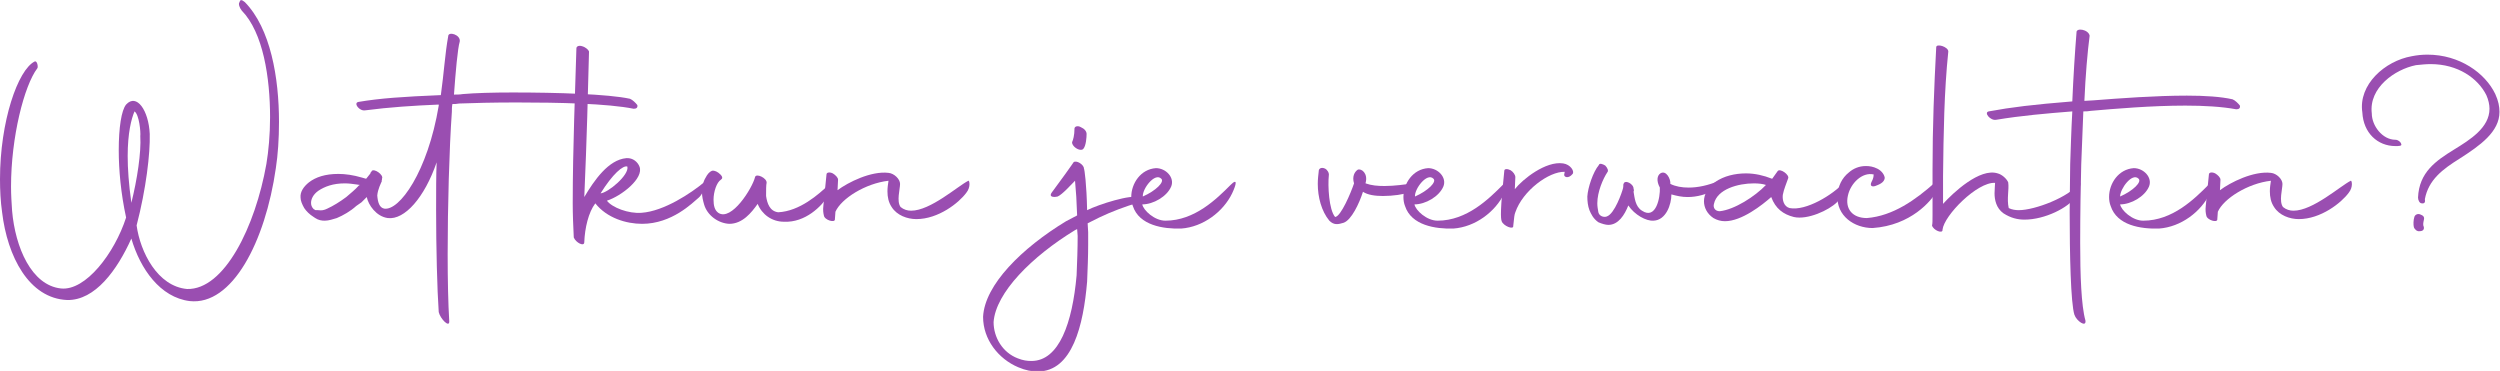 <?xml version="1.0" encoding="utf-8"?>
<!-- Generator: Adobe Illustrator 26.0.0, SVG Export Plug-In . SVG Version: 6.00 Build 0)  -->
<svg version="1.1" id="Laag_1" xmlns="http://www.w3.org/2000/svg" xmlns:xlink="http://www.w3.org/1999/xlink" x="0px" y="0px"
	 viewBox="0 0 475.8 70.6" style="enable-background:new 0 0 475.8 70.6;" xml:space="preserve">
<style type="text/css">
	.st0{enable-background:new    ;}
	.st1{fill:#9A4EB1;}
</style>
<g class="st0">
	<path class="st1" d="M12.8,57.1C5.5,56.8,1.4,48.8,0.4,40.4C0.1,38.3,0,36.1,0,34.1c0-11,3.4-20.8,6.6-22.4
		c0.5-0.2,0.7,1.1,0.5,1.3c-2.5,3.3-5,13.1-5,22.5c0,1.6,0.1,3.1,0.2,4.6c0.6,7,3.7,14.2,9.3,14.8c4.7,0.5,10.2-6.7,12.4-13.5
		c-1-4.6-1.4-9.1-1.4-12.8c0-4.3,0.5-7.6,1.4-8.7c2-2.2,4.3,1.1,4.5,5.6c0.1,3.7-0.7,10.5-2.5,17.4c0.7,5.1,4,11.6,9.6,12.1
		c7.1,0.2,13-11.9,15.1-23.8c0.4-2.4,0.7-5.5,0.7-8.9c0-7.5-1.3-16.1-5.4-20.3c-0.4-0.5-0.7-1.3-0.4-1.6c0.1-0.5,0.4-0.5,1,0
		c4.9,5,6.5,14.4,6.5,22.8c0,3.2-0.2,6.2-0.6,8.8c-2,14-8.3,26.2-16.4,25.3c-5.6-0.7-9.4-6.1-11.1-11.9
		C22.3,51.4,18.1,57.2,12.8,57.1z M25.6,21.2c-0.6,1.4-1.3,4.1-1.3,8.5c0,2.4,0.2,5.3,0.7,8.9c1.1-4.4,1.9-9.6,1.7-12.7
		C26.8,25.2,26.5,21.8,25.6,21.2z"/>
	<path class="st1" d="M97.6,17.6c8.4,0,18.2,0.3,22.3,1.2c0.5,0.2,1.1,0.8,1.4,1.2c0.1,0.5-0.2,0.7-0.7,0.7
		c-4.9-1-14.3-1.2-22.3-1.2c-4.4,0-8.3,0.1-10.9,0.2c-0.5,0.1-0.9,0.1-1.3,0.1c-0.1,0.5-0.1,1-0.1,1.5c-0.5,7.1-0.8,17.9-0.8,27.1
		c0,4.9,0.1,9.4,0.3,12.7c0.1,1.4-1.7-0.4-2-1.7C83.2,55.2,83,47,83,40c0-3.5,0-6.8,0.1-9.1c-2.3,6.7-6.1,11-9.3,10.6
		c-2.2-0.3-3.7-2.5-4-4l-1,1l-1,0.7c-1.1,1-2.5,1.8-3.7,2.3c-0.7,0.2-1.5,0.5-2.3,0.5c-0.6,0-1.2-0.1-1.8-0.5l-0.3-0.2
		c-0.8-0.5-1.4-1.1-1.8-1.7c-0.4-0.7-0.7-1.4-0.7-2c-0.1-1.1,0.6-2.1,1.6-2.9c1.3-1,3.1-1.6,5.6-1.6c1.3,0,2.8,0.2,4.5,0.7l0.7,0.2
		h0.1l0.8-1v-0.1c0.1-0.1,0.1-0.2,0.2-0.2v-0.1c0.4-0.7,2.4,0.7,2,1.4v0.2l-0.1,0.1l0.1,0.1c-0.2,0.5-0.8,1.6-0.9,2.8
		c0.1,1.3,0.4,2.3,1.3,2.5c2.9,0.5,8.3-7,10.4-19.6v-0.2c-4.8,0.2-9.4,0.5-14,1.1c-1.1,0.2-2.3-1.4-1.3-1.6c4.1-0.7,8.5-1,15.7-1.3
		c0.6-4.3,0.8-7.9,1.4-11.2c0-1,2.4-0.3,2.2,1c-0.4,1.3-0.8,5.9-1.1,10.1c0.5,0,1.1,0,1.7-0.1C90.4,17.7,93.8,17.6,97.6,17.6z
		 M62.3,39.7c1.1-0.5,2.4-1.3,3.6-2.2c0.8-0.7,1.7-1.4,2.4-2.2l0.2-0.1l-0.7-0.1c-0.7-0.1-1.4-0.2-2.2-0.2c-2.2,0-3.8,0.6-5,1.4
		c-1,0.7-1.4,1.6-1.4,2.3c0,0.4,0.1,0.8,0.5,1.2l0.2,0.1c0,0.1,0.2,0.1,0.7,0.1C61.2,40.1,61.7,40,62.3,39.7z"/>
	<path class="st1" d="M122.2,42.6c-3,0-6.7-1.1-8.9-3.9c-1.3,1.7-2,4.7-2.1,7.4c0,0.9-1.6,0.1-2-0.9c-0.1-2.1-0.2-4.3-0.2-6.5
		c0-10.7,0.5-22.1,0.7-29.5c0-0.4,0.5-0.6,1.1-0.4c0.7,0.2,1.2,0.7,1.3,1c-0.2,7.7-0.4,16.4-0.9,27.7c1.9-3.2,4.6-7.1,8-7.4
		c1.3-0.1,2.2,0.8,2.5,1.6c0.9,2.2-3.4,5.6-6.2,6.5c1,1.3,4.1,2.5,6.6,2.3c4.3-0.3,9.5-3.8,11.9-5.8c0.8-0.7,0.1,1.9-1,2.9
		C131.8,38.6,127.9,42.6,122.2,42.6z M114.3,36.8c1.4-0.1,5.5-3.5,5.1-5.1C118.6,31.4,116.6,33.1,114.3,36.8z"/>
	<path class="st1" d="M134,38.9c-0.2-0.7-0.4-1.5-0.4-2.3c0-1,0.2-2,0.7-2.8c0.3-0.6,0.7-1.1,1.2-1.3c0.5-0.1,1.1,0.2,1.6,0.7
		c0.5,0.5,0.4,0.8,0.1,1c-0.8,0.5-1.4,2.3-1.4,3.8c0,1.1,0.2,2,0.9,2.5c2.5,1.7,6.5-4.7,7-6.8c0.2-0.8,2.3,0.2,2.2,1.1
		c-0.1,0.4-0.1,1.4-0.1,2.5c0.2,1.4,0.7,2.9,2.3,3.1c4.1-0.2,7.7-3.4,9.7-5.3c0.5-0.7,0.5,1.1-0.2,2.2c-1.2,1.9-4.3,5.1-8.4,4.9
		c-2.3,0-4.2-1.4-5-3.4c-1.2,1.7-2.9,3.8-5.4,3.8C136.7,42.5,134.6,41,134,38.9z"/>
	<path class="st1" d="M156.7,39.2l0.6-6c0-0.4,0.6-0.5,1.2-0.2c0.5,0.3,1,0.8,1,1.2l-0.1,2c2-1.5,6.4-3.7,9.7-3.3
		c1.1,0.1,2.2,1.2,2.2,2.1c0,1-0.7,3.3,0.1,4.4c0.6,0.5,1.3,0.7,2,0.7c3.7,0,8.9-4.7,10.9-5.7c0.2-0.1,0.5,1.2-0.4,2.3
		c-1.4,1.9-5.3,5-9.5,5c-1.7,0-3.7-0.7-4.7-2.3c-0.6-0.9-0.8-1.9-0.8-3c0-0.7,0.1-1.3,0.2-2c-4.4,0.5-9,3.4-10.1,5.9l-0.1,1.4
		c0.1,0.8-2,0.2-2.1-0.7C156.7,40.6,156.6,40,156.7,39.2z"/>
	<path class="st1" d="M187.1,60.3c0.3-6.1,7.4-13.1,15.8-18.2L205,41c-0.1-2.9-0.2-4.4-0.4-6.6l-0.2,0.2c-0.6,0.6-2.2,2.4-3.1,2.8
		c-0.3,0.1-1.9,0.3-1.1-0.8c1-1.3,4.3-5.9,4.1-5.7c0.5-0.5,2,0.4,2,1.2c0.1,0.1,0.5,2.9,0.6,7.9c2.2-1.1,8.5-3.1,9.8-2.4
		c0.6,0.3,0.2,0.8-0.2,1c-2.3,0.7-4.8,1.6-7.3,2.8l-2.2,1.1l0.1,1.7v2.3c0,2.3-0.1,4.7-0.2,7.1c-0.7,8.3-2.8,17.1-9.4,17.1
		c-1.1,0-2.3-0.2-3.7-0.8C190,68.3,187.1,64.6,187.1,60.3z M205.1,44.9l-0.1-1.3l-0.4,0.2c-8.2,5-15.1,11.9-15.5,17.5
		c0,2.9,1.7,5.8,4.6,6.9c1,0.4,1.8,0.5,2.6,0.5c5.3,0,7.8-7.3,8.6-16.3C205,49.9,205.1,47.3,205.1,44.9z M204.1,26.9
		c0.1-0.2,0.4-1.1,0.4-2.5c0.1-0.4,0.7-0.5,1.2-0.2c0.7,0.3,1.1,0.8,1.1,1.3c0,0.6-0.1,2.2-0.6,2.8c-0.2,0.3-0.8,0.3-1.4-0.1
		C204.2,27.8,203.9,27.2,204.1,26.9z"/>
	<path class="st1" d="M215.6,39.2c-0.2-0.5-0.3-1.1-0.3-1.7c0-2.6,1.8-5.3,4.7-5.5c1.9,0,3.6,1.8,2.9,3.5c-0.8,1.9-3.4,3.4-5.5,3.4
		c0.2,1.1,2.3,3.1,4.4,3.1c5.6,0,9.8-4.2,12.4-6.8c1.4-1.4,1.1-0.1,0.3,1.6c-1.7,3.5-5.5,6.4-9.7,6.7
		C221.4,43.6,216.8,42.9,215.6,39.2z M217.5,37.4c2.5-1.1,4.2-2.8,3.5-3.4C219.8,32.8,217.4,35.9,217.5,37.4z"/>
	<path class="st1" d="M250.8,35c0-0.9,0.1-1.7,0.2-2.6c0.1-0.4,0.6-0.6,1.2-0.3c0.4,0.2,0.8,0.8,0.7,1.3c-0.2,1.9,0,6.5,1.2,7.9
		c1.1-0.1,3-4.6,3.6-6.4c-0.4-1.3,0.1-2.2,0.7-2.6c0.7-0.3,2,0.7,1.5,2.5v0.1c1.1,0.4,2.3,0.5,3.6,0.5c1.9,0,3.9-0.3,5.5-0.5
		c1.6-0.2,0.5,1.2-0.8,1.7c-1,0.4-3.1,0.7-5,0.7c-1.5,0-2.9-0.2-3.8-0.8c-0.7,2.2-2.2,5.4-3.7,5.9c-1,0.3-1.8,0.5-2.7-0.4
		C251.5,40.2,250.8,37.5,250.8,35z"/>
	<path class="st1" d="M267.4,39.2c-0.2-0.5-0.3-1.1-0.3-1.7c0-2.6,1.8-5.3,4.7-5.5c1.9,0,3.6,1.8,2.9,3.5c-0.8,1.9-3.4,3.4-5.5,3.4
		c0.2,1.1,2.3,3.1,4.4,3.1c5.6,0,9.8-4.2,12.4-6.8c1.4-1.4,1.1-0.1,0.3,1.6c-1.7,3.5-5.5,6.4-9.7,6.7
		C273.2,43.6,268.6,42.9,267.4,39.2z M269.3,37.4c2.5-1.1,4.2-2.8,3.5-3.4C271.6,32.8,269.2,35.9,269.3,37.4z"/>
	<path class="st1" d="M286.3,32.5c0-0.4,0.6-0.4,1.2-0.1c0.5,0.3,0.9,0.9,0.9,1.3l-0.1,2.3c1.5-1.9,5.9-5.4,9.2-4.9
		c1.4,0.2,2.2,1.5,1.8,2c-0.8,1-1.7,0.6-1.6,0.1l0.1-0.5c-3-0.1-8,3.6-9.4,7.7c-0.2,0.5-0.2,0.8-0.4,2.6c0.1,0.8-1.9,0-2.2-0.9
		C285.6,41.6,285.5,40,286.3,32.5z"/>
	<path class="st1" d="M316,33c1.1-0.7,2,1.1,1.9,2c1,0.5,2.2,0.7,3.5,0.7c1.7,0,3.7-0.4,5.8-1.3c1.7-0.5,0.4,1.1-0.5,1.6
		c-1.9,1-3.7,1.5-5.5,1.5c-1.1,0-2-0.2-3.1-0.5c0,1.9-1,4.9-3.4,5c-1.4,0.1-3.6-1.1-4.8-2.9c-0.7,1.8-1.9,3.7-3.8,3.7
		c-0.5,0-1.2-0.2-1.9-0.5c-1-0.7-1.4-1.6-1.7-2.3c-0.3-0.8-0.4-1.7-0.4-2.6c0.1-1.7,1.1-4.7,2.2-6c0.1-0.4,0.7-0.2,1.2,0.1
		c0.4,0.4,0.7,1,0.4,1.3c-0.8,1.2-1.9,3.7-1.9,5.9c0,0.6,0.1,1.1,0.2,1.7c0.2,0.8,1.1,1,1.6,0.8c1.5-0.5,2.9-4.6,3.1-5.4
		c0.1-0.5,0-0.7,0.1-0.8c0.2-0.9,2,0,1.9,1c0.1,0.1,0.1,0.2,0,0.5c0.2,1.1,0.3,2.8,1.6,3.6c2.7,1.8,3.5-2.6,3.4-4.4
		C315.2,34.4,315.4,33.4,316,33z"/>
	<path class="st1" d="M324.3,38.3c0-1.3,0.7-2.6,2.2-3.7c1.6-1.1,3.7-1.6,5.8-1.6c1.7,0,3.4,0.4,4.9,1h0.1l1-1.4
		c0.4-0.7,2.4,0.7,2,1.4c-0.3,0.9-0.8,2-1,3.1c-0.1,1,0.2,2.2,1.3,2.5c3.1,0.6,8.2-2.5,10.4-4.9c1-1,1.9,0.5-1.4,3.8
		c-1.5,1.5-5.6,3.4-8.2,2.8c-2-0.5-3.5-1.6-4.3-3.8c-1.7,1.5-5.6,4.6-8.8,4.6c-0.8,0-1.5-0.2-2.2-0.6
		C324.9,40.7,324.3,39.5,324.3,38.3z M336.1,35.2c-0.6-0.2-1.4-0.3-2.3-0.3c-3,0-7,1.1-7.6,3.9c-0.2,0.7,0.2,1.4,1.1,1.4
		C330.1,39.9,334,37.4,336.1,35.2z"/>
	<path class="st1" d="M355.3,41.5c5-0.4,9.3-3.5,12.9-6.7c0.4-0.2,0.8,0.8,0.4,1.6c-1,1.8-4.9,6.5-12.2,7c-3.5,0-6.9-2.3-6.7-6.2
		c0.1-1.7,0.8-3.3,2.2-4.4c0.8-0.7,1.9-1.2,3.2-1.2c0.7,0,1.4,0.1,2.2,0.5s1.3,1.1,1.4,1.7c0,1-1.3,1.4-1.8,1.6
		c-0.6,0.2-1.1,0-0.7-0.8c0.1-0.2,0.4-0.7,0.4-1.4c-2.2-0.5-4.4,1.7-4.9,4C351.1,39.8,352.6,41.5,355.3,41.5z"/>
	<path class="st1" d="M367.8,40.8v-8.5c0-8.3,0.3-15.7,0.7-23.3c0-0.8,2.3-0.1,2.3,0.8c-0.8,7.7-0.9,15.5-1,23.7v5.3
		c1.9-2.1,7-6.9,10.4-5.8c0.8,0.2,1.7,1,2,1.7c0.2,1.4-0.3,3.1,0.1,4.9c0.6,0.3,1.3,0.4,1.9,0.4c3.1,0,9.6-2.5,11.5-5.1
		c0.5-0.7,0.2,1.3-0.7,2.6c-1.3,2-5.8,4.3-9.7,4.3c-1.3,0-2.6-0.3-4-1.2c-1.4-1-1.7-2.6-1.7-3.8c0-0.8,0.1-1.6,0.1-2
		c-3.4-0.2-9.7,6.2-10,8.9c0.1,0.9-1.8,0.1-2-0.8C367.8,42.7,367.8,41.9,367.8,40.8z"/>
	<path class="st1" d="M393.9,40.3c0-3.5,0.1-6.7,0.1-9.1c0.1-2.8,0.2-6.4,0.4-10c-5,0.4-9.7,0.8-14.5,1.6c-1.1,0.2-2.4-1.4-1.4-1.6
		c4.3-0.8,8.5-1.3,15.9-1.9c0.2-4.7,0.5-9.4,0.8-13.1c-0.1-1,2.3-0.6,2.5,0.6c-0.4,3-0.8,7.7-1,12.4c0.5,0,1.1-0.1,1.7-0.1
		c5.1-0.4,11.9-0.9,17.8-0.9c3.4,0,6.5,0.2,8.7,0.7c0.5,0.2,1.1,0.8,1.4,1.2c0.1,0.5-0.2,0.7-0.7,0.7c-2.7-0.5-6.1-0.7-9.7-0.7
		c-6.4,0-13.4,0.6-18,1c-0.5,0.1-0.9,0.1-1.4,0.1l-0.4,10.1c-0.1,3.8-0.2,9.5-0.2,14.9c0,6.1,0.2,12,1,14.8c0.2,1.4-1.7,0.1-2.1-1.1
		C394.1,57.7,393.9,48.4,393.9,40.3z"/>
	<path class="st1" d="M401.7,39.2c-0.2-0.5-0.3-1.1-0.3-1.7c0-2.6,1.8-5.3,4.7-5.5c1.9,0,3.6,1.8,2.9,3.5c-0.8,1.9-3.4,3.4-5.5,3.4
		c0.2,1.1,2.3,3.1,4.4,3.1c5.6,0,9.8-4.2,12.4-6.8c1.4-1.4,1.1-0.1,0.3,1.6c-1.7,3.5-5.5,6.4-9.7,6.7
		C407.4,43.6,402.9,42.9,401.7,39.2z M403.5,37.4c2.5-1.1,4.2-2.8,3.5-3.4C405.8,32.8,403.5,35.9,403.5,37.4z"/>
	<path class="st1" d="M419.8,39.2l0.6-6c0-0.4,0.6-0.5,1.2-0.2c0.5,0.3,1,0.8,1,1.2l-0.1,2c2-1.5,6.4-3.7,9.7-3.3
		c1.1,0.1,2.2,1.2,2.2,2.1c0,1-0.7,3.3,0.1,4.4c0.6,0.5,1.3,0.7,2,0.7c3.7,0,8.9-4.7,10.9-5.7c0.2-0.1,0.5,1.2-0.4,2.3
		c-1.4,1.9-5.3,5-9.5,5c-1.7,0-3.7-0.7-4.7-2.3c-0.6-0.9-0.8-1.9-0.8-3c0-0.7,0.1-1.3,0.2-2c-4.4,0.5-9,3.4-10.1,5.9l-0.1,1.4
		c0.1,0.8-2,0.2-2.1-0.7C419.8,40.6,419.7,40,419.8,39.2z"/>
	<path class="st1" d="M460.2,37.6c0.2-4.8,3.4-7,6.8-9.1c3.1-1.9,6.8-4.2,6.8-7.8c0-0.8-0.2-1.7-0.6-2.6c-1.6-3.2-5.4-5.9-10.6-5.9
		c-0.9,0-1.8,0.1-2.8,0.2c-4,0.8-9,4.3-8.4,9.2c0,2.3,2,5,4.5,5c0.5,0,1,0.4,1.1,0.8c0.2,0.4-0.5,0.4-1.1,0.4
		c-3.4,0-6.1-2.5-6.3-6.4c-0.8-5.3,4.3-9.8,9.4-10.7c1-0.2,2-0.3,3-0.3c6.1,0,11,3.5,12.9,7.5c0.6,1.3,0.8,2.4,0.8,3.4
		c0,3.8-3.7,6.4-7.6,8.9c-3.2,2-5.9,4-6.6,7.7c0.1,0.5,0,0.9-0.6,0.8C460.5,38.7,460.2,38.1,460.2,37.6z M459.5,41.3
		c0.1-0.4,0.6-0.7,1.1-0.5c0.5,0.2,0.9,0.4,0.7,1.1c-0.1,0.5-0.2,0.9,0,1.3c0.1,0.5-0.2,0.8-0.8,0.8c-0.5,0.1-1-0.4-1.1-0.8
		C459.3,42.8,459.3,41.9,459.5,41.3z"/>
</g>
</svg>
